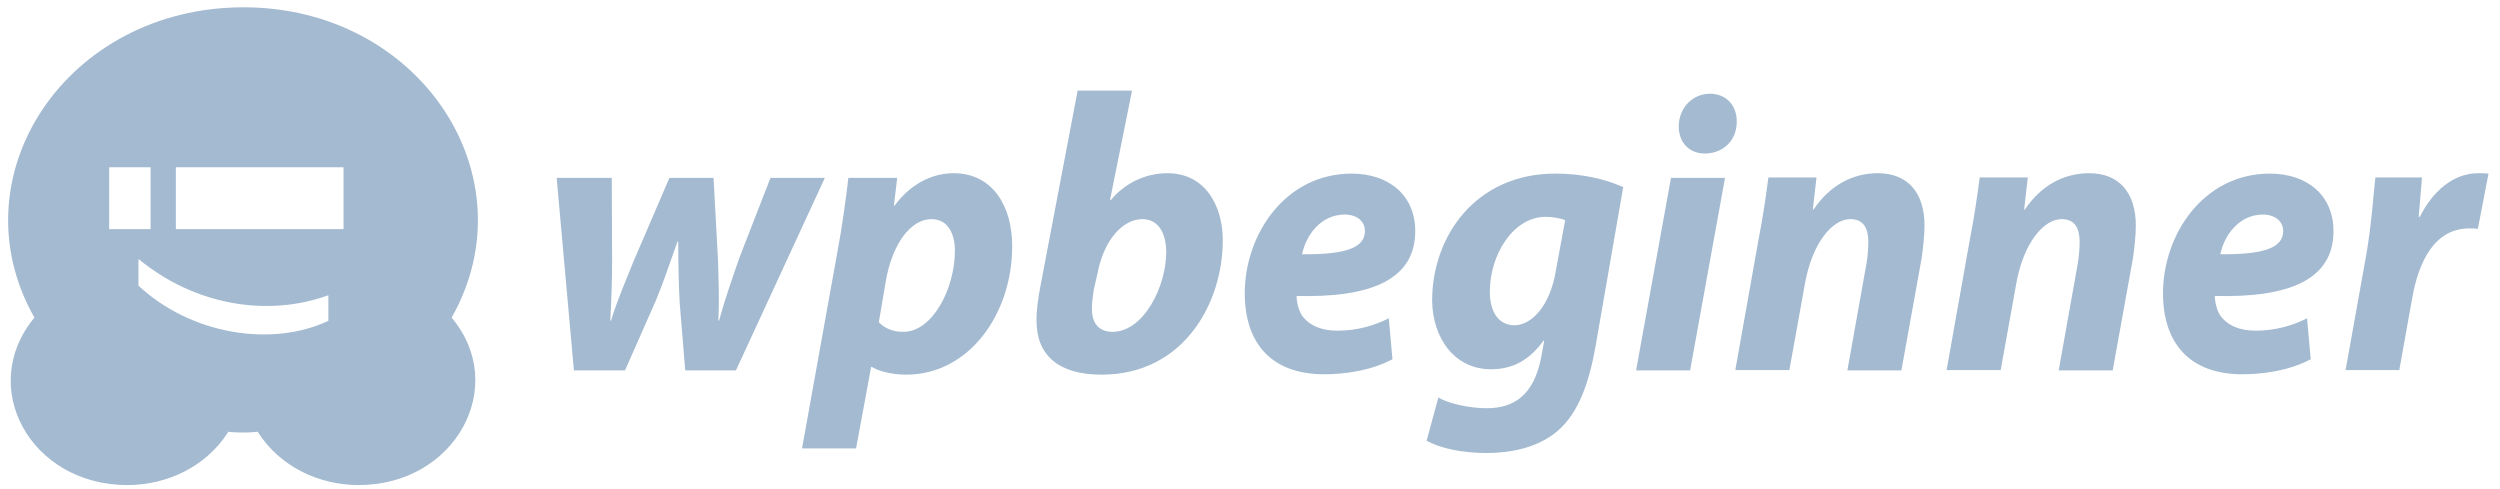 <svg width="138" height="27" viewBox="0 0 138 27" fill="none" xmlns="http://www.w3.org/2000/svg">
<g clip-path="url(#clip0_356_1617)">
<path d="M24.929 17.533C29.334 9.762 23.2 0.403 13.443 0.403C3.629 0.403 -2.505 9.762 1.9 17.533C-1.278 21.359 1.677 26.775 7.03 26.775C9.205 26.775 11.379 25.774 12.606 23.832C12.996 23.89 13.833 23.89 14.223 23.832C15.45 25.774 17.624 26.775 19.799 26.775C25.152 26.775 28.107 21.3 24.929 17.533ZM6.026 12.647V9.233H8.313V12.647H6.026ZM18.126 17.709C15.004 19.181 10.543 18.475 7.643 15.767V14.295C10.71 16.826 14.725 17.533 18.126 16.297V17.709ZM9.707 12.647V9.233H18.963V12.647H9.707Z" fill="#A3BAD1"/>
<path d="M30.727 9.817L31.68 20.447H34.499L36.203 16.591C36.608 15.611 36.872 14.823 37.399 13.332H37.44C37.44 14.61 37.46 15.633 37.521 16.74L37.825 20.447H40.624L45.532 9.817H42.531L40.807 14.248C40.381 15.483 40.016 16.527 39.691 17.699H39.651C39.711 16.57 39.671 15.526 39.63 14.29L39.387 9.817H36.953L34.965 14.44C34.54 15.505 34.073 16.57 33.728 17.699H33.688C33.749 16.527 33.789 15.526 33.789 14.312L33.769 9.817H30.727Z" fill="#A3BAD1"/>
<path d="M47.255 24.75L48.087 20.255H48.127C48.472 20.468 49.181 20.681 50.013 20.681C53.522 20.681 55.874 17.294 55.874 13.588C55.874 11.415 54.82 9.561 52.63 9.561C51.413 9.561 50.216 10.2 49.384 11.351H49.344L49.526 9.817H46.829C46.707 10.903 46.464 12.671 46.22 13.928L44.273 24.75H47.255ZM48.898 15.505C49.263 13.417 50.297 12.096 51.413 12.096C52.386 12.096 52.711 12.991 52.711 13.843C52.711 15.931 51.473 18.317 49.871 18.317C49.283 18.317 48.837 18.125 48.512 17.784L48.898 15.505Z" fill="#A3BAD1"/>
<path d="M59.486 5.002L57.438 15.76C57.316 16.399 57.215 17.038 57.215 17.699C57.215 19.595 58.412 20.681 60.805 20.681C65.348 20.681 67.498 16.719 67.498 13.268C67.498 11.372 66.545 9.561 64.436 9.561C63.198 9.561 62.062 10.136 61.312 11.052H61.271L62.488 5.002H59.486ZM60.582 15.1C60.926 13.247 61.981 12.096 63.056 12.096C63.969 12.096 64.375 12.906 64.375 13.928C64.375 15.803 63.137 18.317 61.413 18.317C60.724 18.317 60.298 17.912 60.278 17.145C60.257 16.698 60.338 16.314 60.379 15.973L60.582 15.1Z" fill="#A3BAD1"/>
<path d="M76.661 17.571C75.85 17.976 74.917 18.253 73.822 18.253C72.95 18.253 72.28 17.976 71.875 17.422C71.672 17.124 71.571 16.634 71.571 16.336C75.627 16.442 78.121 15.462 78.121 12.757C78.121 10.776 76.661 9.583 74.613 9.583C70.942 9.583 68.711 12.948 68.711 16.186C68.711 18.956 70.192 20.66 73.092 20.66C74.207 20.66 75.667 20.468 76.864 19.829L76.661 17.571ZM75.343 12.757C75.343 13.715 74.187 14.056 71.875 14.035C72.078 13.034 72.868 11.841 74.248 11.841C74.937 11.862 75.343 12.224 75.343 12.757Z" fill="#A3BAD1"/>
<path d="M78.75 24.324C79.439 24.729 80.697 25.006 82.036 25.006C83.374 25.006 84.855 24.729 85.95 23.813C87.167 22.79 87.735 21.044 88.08 19.084L89.601 10.328C88.546 9.86 87.289 9.583 85.849 9.583C81.448 9.583 79.054 13.055 79.054 16.591C79.075 18.658 80.291 20.383 82.3 20.383C83.496 20.383 84.409 19.893 85.2 18.807H85.24L85.078 19.701C84.672 21.832 83.557 22.535 82.056 22.535C81.204 22.535 79.967 22.3 79.399 21.938L78.75 24.324ZM85.869 15.015C85.565 16.826 84.571 17.955 83.598 17.955C82.685 17.955 82.239 17.166 82.239 16.101C82.239 14.078 83.516 11.969 85.321 11.969C85.727 11.969 86.173 12.054 86.396 12.16L85.869 15.015Z" fill="#A3BAD1"/>
<path d="M93.294 20.447L95.221 9.817H92.239L90.312 20.447H93.294ZM94.105 8.475C95.058 8.475 95.87 7.815 95.87 6.707C95.87 5.769 95.241 5.173 94.389 5.173C93.476 5.173 92.685 5.897 92.665 6.962C92.665 7.9 93.274 8.475 94.105 8.475Z" fill="#A3BAD1"/>
<path d="M98.77 20.447L99.622 15.718C100.028 13.374 101.164 12.096 102.138 12.096C102.888 12.096 103.131 12.629 103.131 13.353C103.131 13.737 103.09 14.184 103.03 14.546L101.975 20.447H104.957L106.072 14.269C106.153 13.737 106.234 12.948 106.234 12.459C106.234 10.626 105.301 9.561 103.659 9.561C102.32 9.561 101.042 10.179 100.109 11.564H100.068L100.271 9.796H97.615C97.493 10.733 97.331 11.905 97.067 13.247L95.789 20.426H98.77V20.447Z" fill="#A3BAD1"/>
<path d="M110.435 20.447L111.286 15.718C111.692 13.374 112.828 12.096 113.802 12.096C114.552 12.096 114.796 12.629 114.796 13.353C114.796 13.737 114.755 14.184 114.694 14.546L113.639 20.447H116.621L117.736 14.269C117.817 13.737 117.898 12.948 117.898 12.459C117.898 10.626 116.966 9.561 115.323 9.561C113.984 9.561 112.706 10.179 111.774 11.564H111.733L111.935 9.796H109.279C109.157 10.733 108.995 11.905 108.731 13.247L107.453 20.426H110.435V20.447Z" fill="#A3BAD1"/>
<path d="M127.349 17.571C126.538 17.976 125.605 18.253 124.509 18.253C123.638 18.253 122.968 17.976 122.563 17.422C122.36 17.124 122.258 16.634 122.258 16.336C126.315 16.442 128.809 15.462 128.809 12.757C128.809 10.776 127.349 9.583 125.3 9.583C121.629 9.583 119.398 12.948 119.398 16.186C119.398 18.956 120.879 20.66 123.779 20.66C124.895 20.66 126.355 20.468 127.552 19.829L127.349 17.571ZM126.031 12.757C126.031 13.715 124.875 14.056 122.563 14.035C122.765 13.034 123.556 11.841 124.936 11.841C125.605 11.862 126.031 12.224 126.031 12.757Z" fill="#A3BAD1"/>
<path d="M132.438 20.447L133.148 16.485C133.512 14.397 134.405 12.608 136.311 12.608C136.474 12.608 136.636 12.608 136.778 12.629L137.366 9.583C137.183 9.561 137.001 9.561 136.798 9.561C135.419 9.561 134.283 10.562 133.573 11.969H133.512C133.573 11.223 133.634 10.52 133.695 9.796H131.119C131.018 10.712 130.896 12.501 130.612 14.099L129.477 20.426H132.438V20.447Z" fill="#A3BAD1"/>
</g>
<defs>
<clipPath id="clip0_356_1617">
<rect width="138" height="27" fill="white"/>
</clipPath>
</defs>
</svg>
